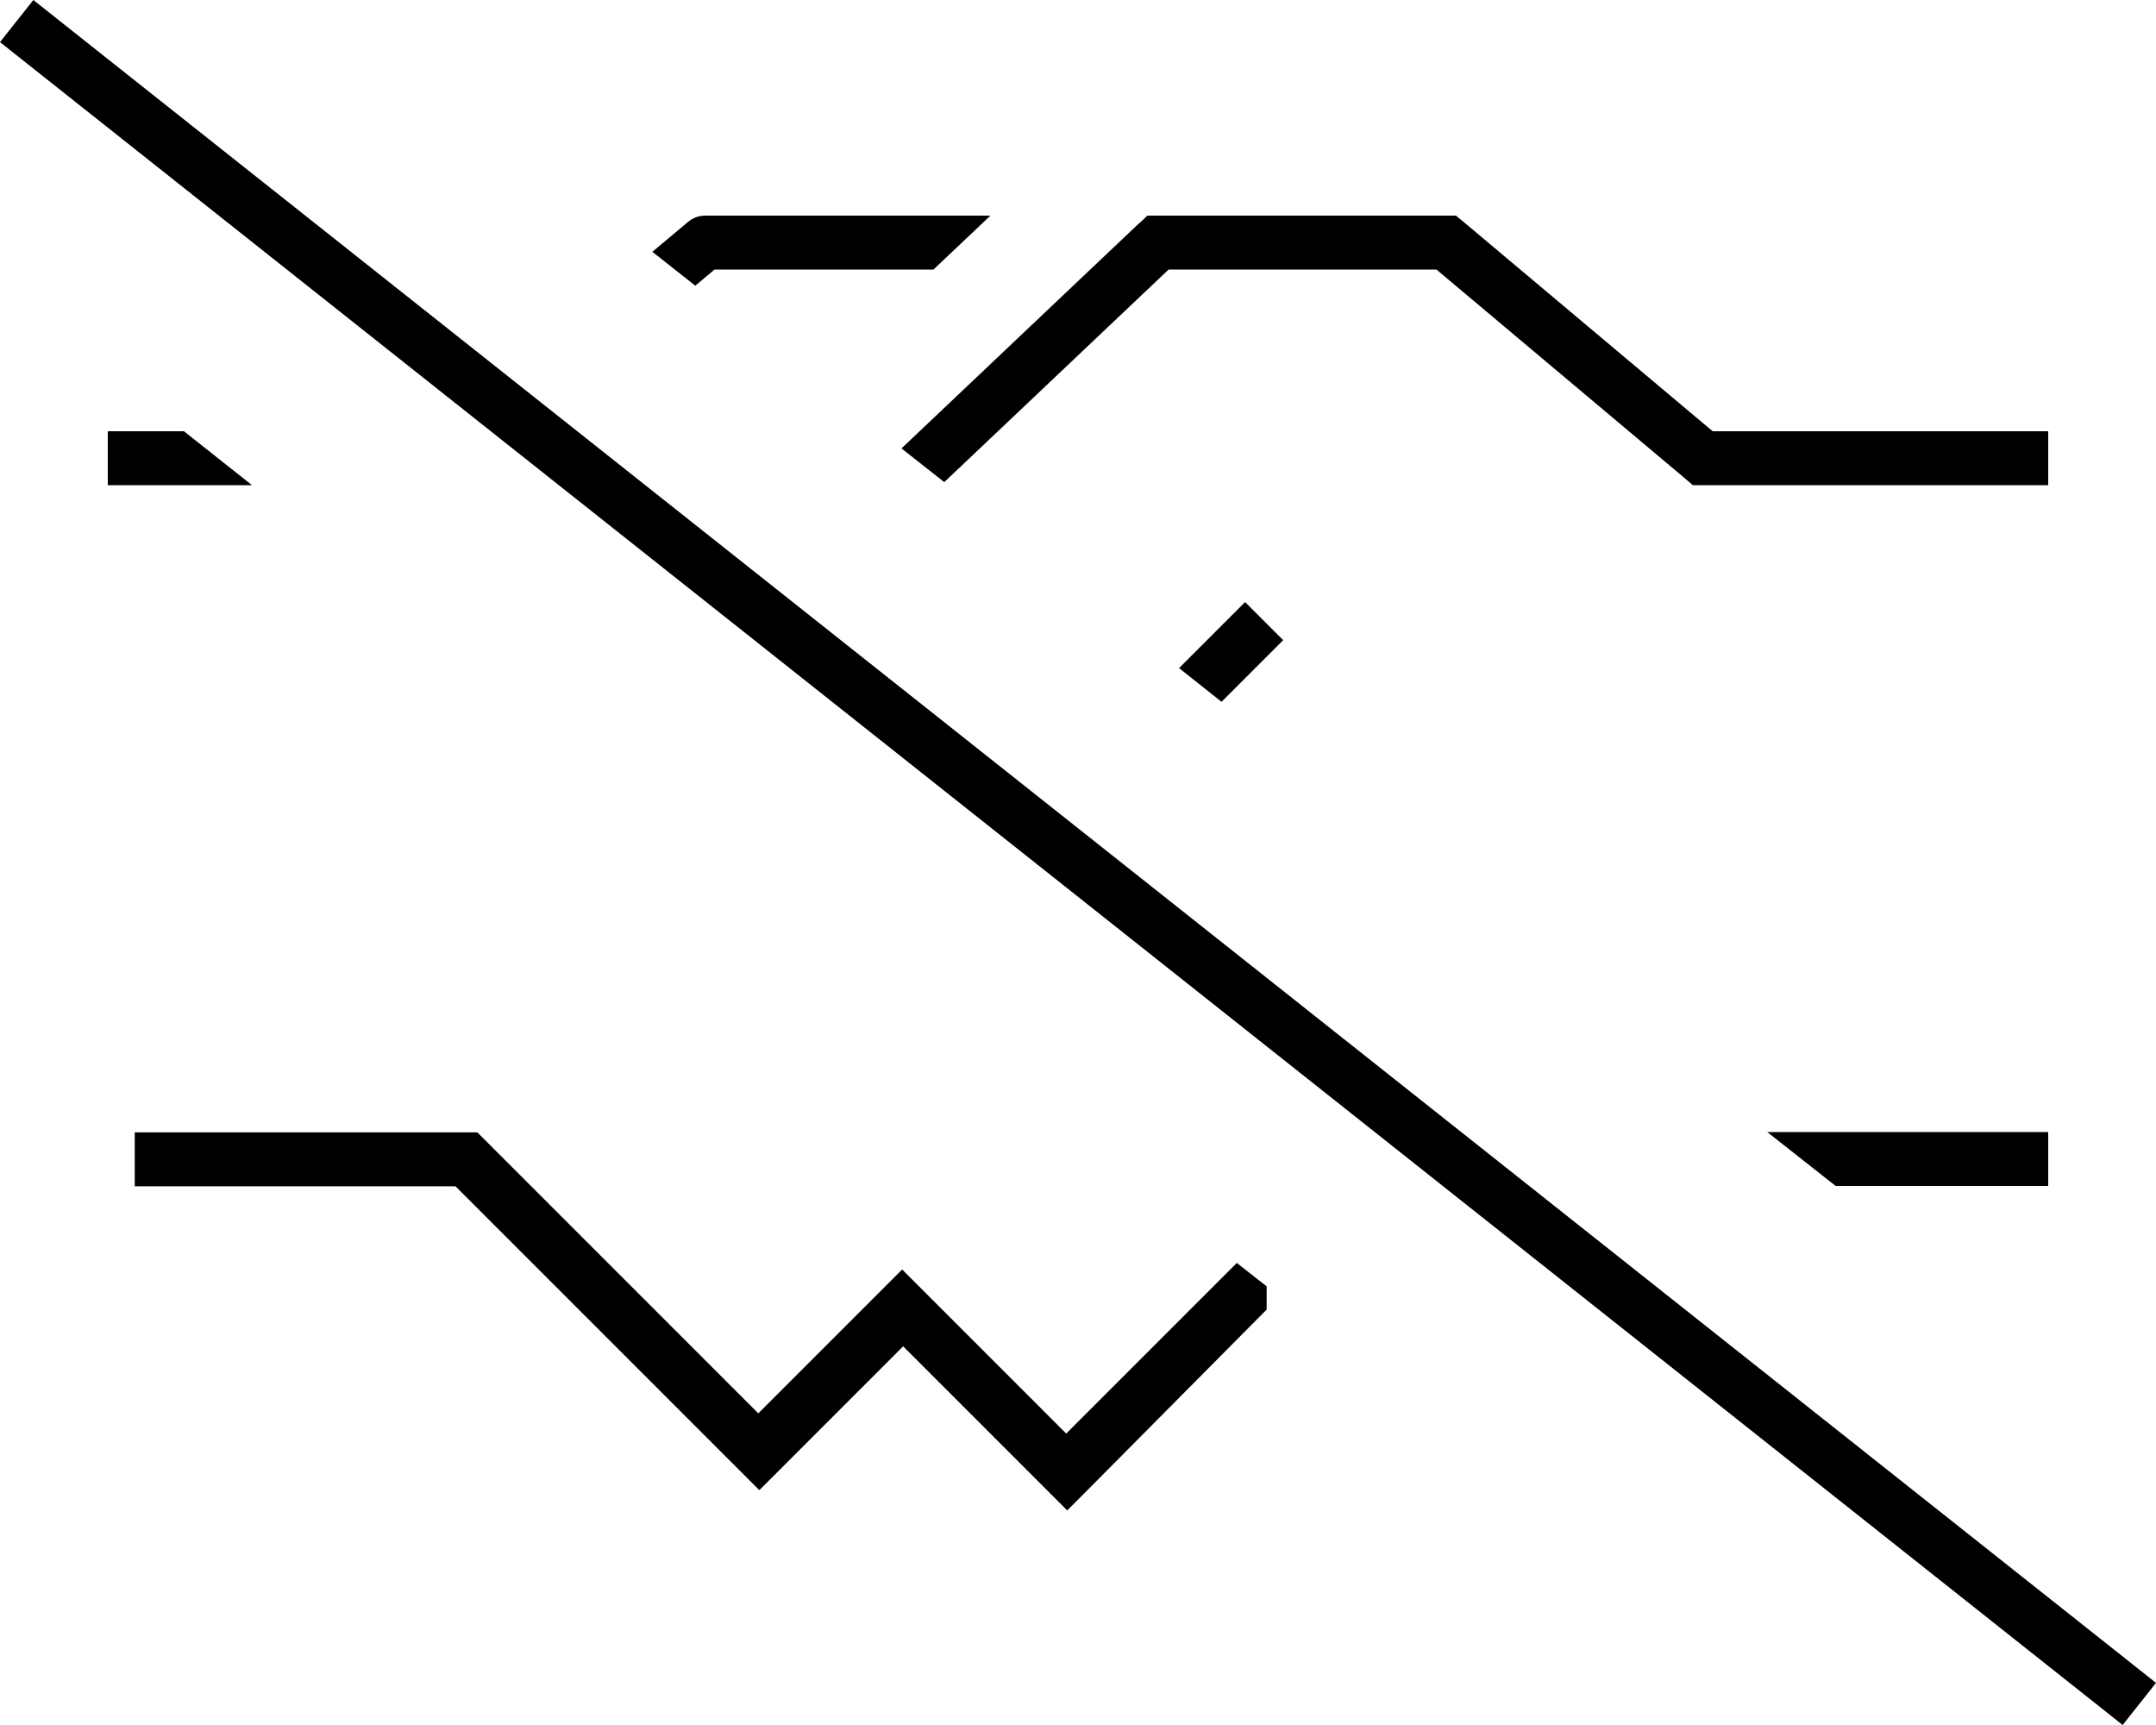 <svg xmlns="http://www.w3.org/2000/svg" viewBox="0 0 640 512"><!--! Font Awesome Pro 6.5.2 by @fontawesome - https://fontawesome.com License - https://fontawesome.com/license (Commercial License) Copyright 2024 Fonticons, Inc. --><path d="M16.2 5L9.9 0 0 12.5l6.3 5L623.8 507l6.3 5 9.9-12.5-6.3-5L16.2 5zm351 369.8l-50.7 50.7-43-43-5.7-5.7-5.7 5.7-37 37-44.1-44.1 0 0-37-37-2.3-2.3h-3.3H48 40l0 16h8 87.2l50.1 50.1 5.7 5.7 0 0 28.7 28.7 5.7 5.7 5.7-5.7 37-37 43 43 5.7 5.7 5.7-5.7L376 388.7v-6.9l-8.8-6.9zm-29-308.6l-70.6 66.9 12.7 10L346.9 80h79.5l73.9 62.1 2.2 1.9h2.9H600h8V128h-8H508.4L434.5 65.9 432.2 64h-2.9H343.8h-3.2l-2.3 2.2zm24.5 142l12.5-12.5 5.7-5.7-11.3-11.3-5.7 5.7-13.9 13.9 12.6 10zM193.6 74.7l12.8 10.1 5.7-4.8h65L294 64H209.3c-1.9 0-3.7 .7-5.1 1.9l-10.5 8.8zM74.8 144L54.6 128H40 32v16h8H74.8zM600 352h8V336h-8H524.6l20.3 16H600z"/></svg>
